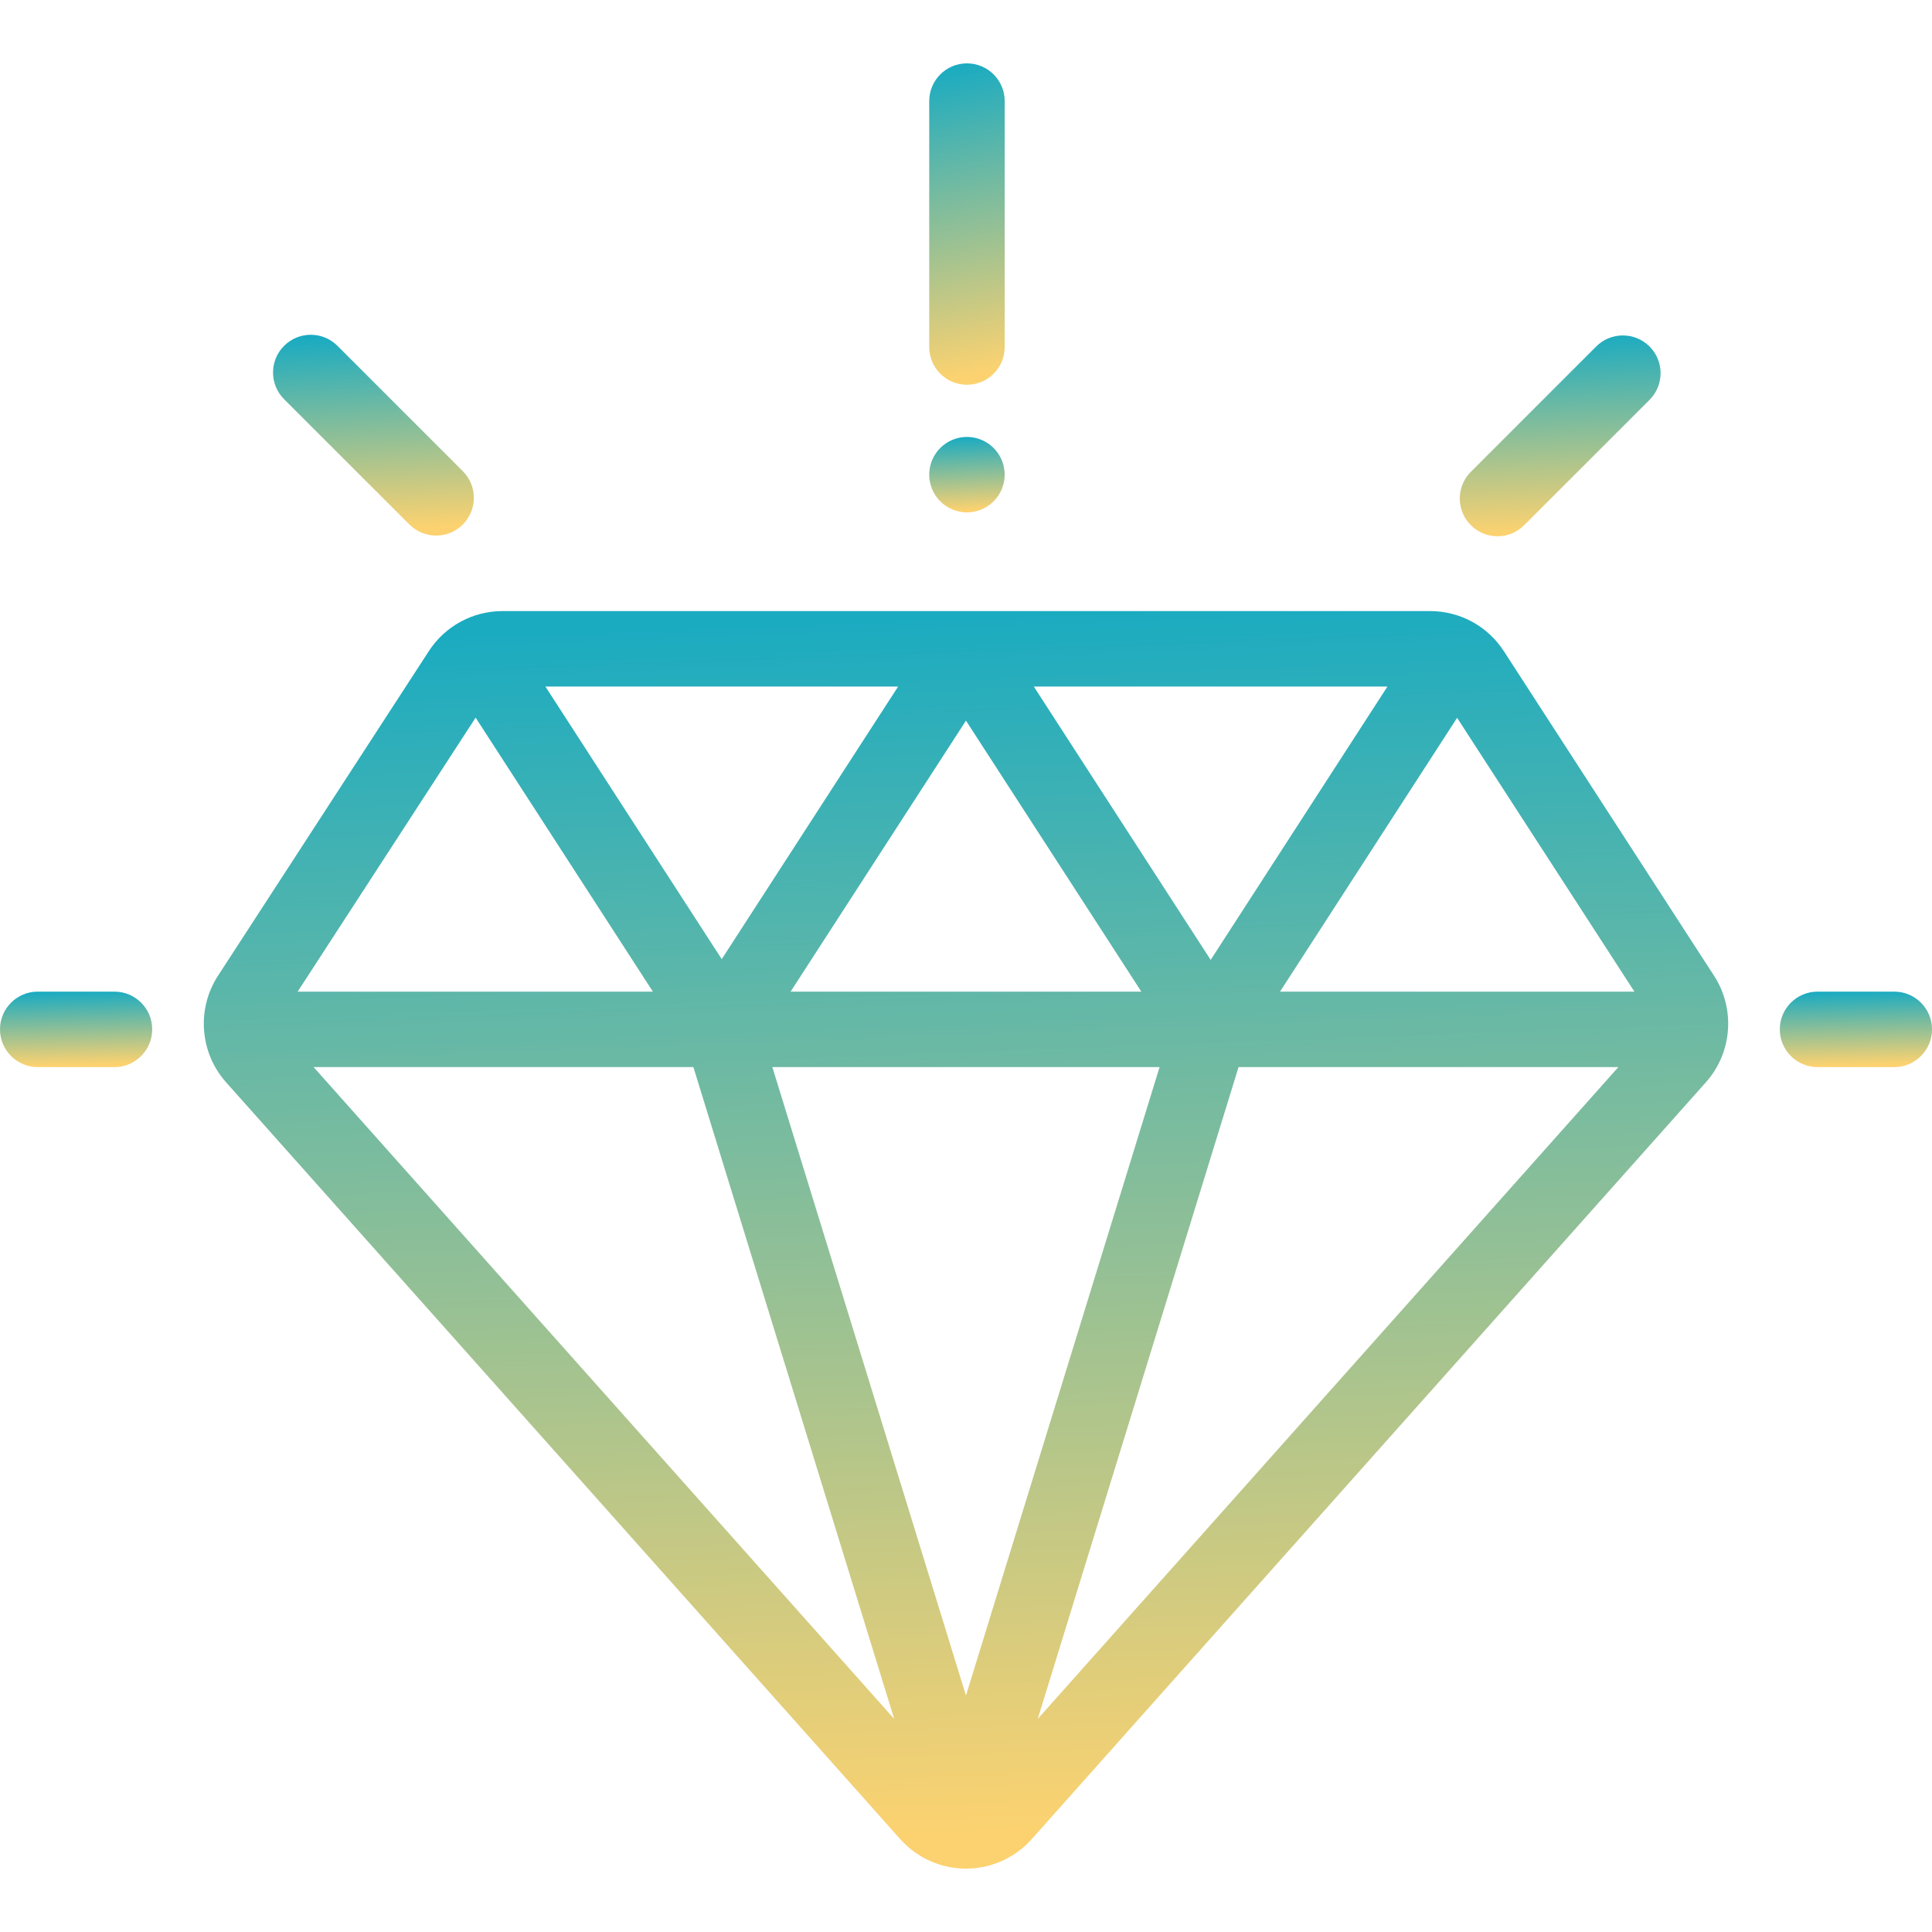 <svg width="512" height="512" viewBox="0 0 512 512" fill="none" xmlns="http://www.w3.org/2000/svg">
<path d="M454.254 258.609L398.551 172.59C394.234 165.923 386.914 161.942 378.971 161.942H133.204C125.273 161.942 117.96 165.913 113.641 172.563L57.765 258.593C52.055 267.383 52.937 278.989 59.91 286.815L238.572 487.395C242.994 492.359 249.342 495.207 255.99 495.207C255.989 495.207 255.991 495.207 255.99 495.207C262.637 495.207 268.988 492.36 273.41 487.396L452.092 286.804C459.055 278.987 459.944 267.393 454.254 258.609ZM367.687 181.941L320.841 254.381L273.967 181.941H367.687ZM302.462 262.793H209.518L255.99 190.974L302.462 262.793ZM238.013 181.943L191.268 254.184L144.539 181.943H238.013ZM126.048 190.178L173.018 262.793H78.885L126.048 190.178ZM83.109 282.793H183.754L236.97 455.528L83.109 282.793ZM255.99 449.336L204.681 282.793H307.299L255.99 449.336ZM275.009 455.534L328.227 282.794H428.881L275.009 455.534ZM339.22 262.793L386.147 190.228L433.136 262.793H339.22Z" fill="url(#paint0_linear_10635_1062)"/>
<path d="M30.333 262.793H10C4.478 262.793 0 267.27 0 272.793C0 278.316 4.478 282.793 10 282.793H30.333C35.855 282.793 40.333 278.316 40.333 272.793C40.333 267.27 35.855 262.793 30.333 262.793Z" fill="url(#paint1_linear_10635_1062)"/>
<path d="M502.001 262.793H481.668C476.146 262.793 471.668 267.27 471.668 272.793C471.668 278.316 476.146 282.793 481.668 282.793H502.001C507.523 282.793 512.001 278.316 512.001 272.793C512.001 267.27 507.523 262.793 502.001 262.793Z" fill="url(#paint2_linear_10635_1062)"/>
<path d="M437.146 91.826C433.24 87.921 426.91 87.921 423.003 91.826L389.786 125.043C385.881 128.948 385.881 135.28 389.786 139.185C391.74 141.138 394.299 142.114 396.858 142.114C399.418 142.114 401.976 141.137 403.929 139.185L437.146 105.968C441.051 102.063 441.051 95.732 437.146 91.826Z" fill="url(#paint3_linear_10635_1062)"/>
<path d="M122.645 124.865L89.429 91.647C85.525 87.742 79.195 87.742 75.286 91.647C71.381 95.552 71.381 101.884 75.286 105.789L108.503 139.006C110.456 140.959 113.015 141.935 115.574 141.935C118.133 141.935 120.692 140.958 122.645 139.006C126.55 135.102 126.55 128.769 122.645 124.865Z" fill="url(#paint4_linear_10635_1062)"/>
<path d="M256.254 16.793C250.732 16.793 246.254 21.27 246.254 26.793V91.961C246.254 97.484 250.731 101.961 256.254 101.961C261.776 101.961 266.254 97.484 266.254 91.961V26.793C266.254 21.271 261.776 16.793 256.254 16.793Z" fill="url(#paint5_linear_10635_1062)"/>
<path d="M263.319 118.72C261.46 116.86 258.88 115.79 256.25 115.79C253.62 115.79 251.04 116.86 249.18 118.72C247.32 120.58 246.25 123.16 246.25 125.79C246.25 128.43 247.319 131 249.18 132.86C251.04 134.73 253.62 135.79 256.25 135.79C258.88 135.79 261.46 134.73 263.319 132.86C265.189 131 266.25 128.42 266.25 125.79C266.25 123.16 265.189 120.581 263.319 118.72Z" fill="url(#paint6_linear_10635_1062)"/>
<defs>
<linearGradient id="paint0_linear_10635_1062" x1="256.003" y1="162.127" x2="268.208" y2="485.316" gradientUnits="userSpaceOnUse">
<stop stop-color="#1AABC1"/>
<stop offset="1" stop-color="#FCD270"/>
</linearGradient>
<linearGradient id="paint1_linear_10635_1062" x1="20.167" y1="262.804" x2="20.607" y2="282.217" gradientUnits="userSpaceOnUse">
<stop stop-color="#1AABC1"/>
<stop offset="1" stop-color="#FCD270"/>
</linearGradient>
<linearGradient id="paint2_linear_10635_1062" x1="491.835" y1="262.804" x2="492.275" y2="282.217" gradientUnits="userSpaceOnUse">
<stop stop-color="#1AABC1"/>
<stop offset="1" stop-color="#FCD270"/>
</linearGradient>
<linearGradient id="paint3_linear_10635_1062" x1="413.466" y1="88.927" x2="415.827" y2="140.5" gradientUnits="userSpaceOnUse">
<stop stop-color="#1AABC1"/>
<stop offset="1" stop-color="#FCD270"/>
</linearGradient>
<linearGradient id="paint4_linear_10635_1062" x1="98.966" y1="88.747" x2="101.327" y2="140.321" gradientUnits="userSpaceOnUse">
<stop stop-color="#1AABC1"/>
<stop offset="1" stop-color="#FCD270"/>
</linearGradient>
<linearGradient id="paint5_linear_10635_1062" x1="256.254" y1="16.84" x2="271.787" y2="96.523" gradientUnits="userSpaceOnUse">
<stop stop-color="#1AABC1"/>
<stop offset="1" stop-color="#FCD270"/>
</linearGradient>
<linearGradient id="paint6_linear_10635_1062" x1="256.25" y1="115.801" x2="257.137" y2="135.183" gradientUnits="userSpaceOnUse">
<stop stop-color="#1AABC1"/>
<stop offset="1" stop-color="#FCD270"/>
</linearGradient>
</defs>
</svg>
